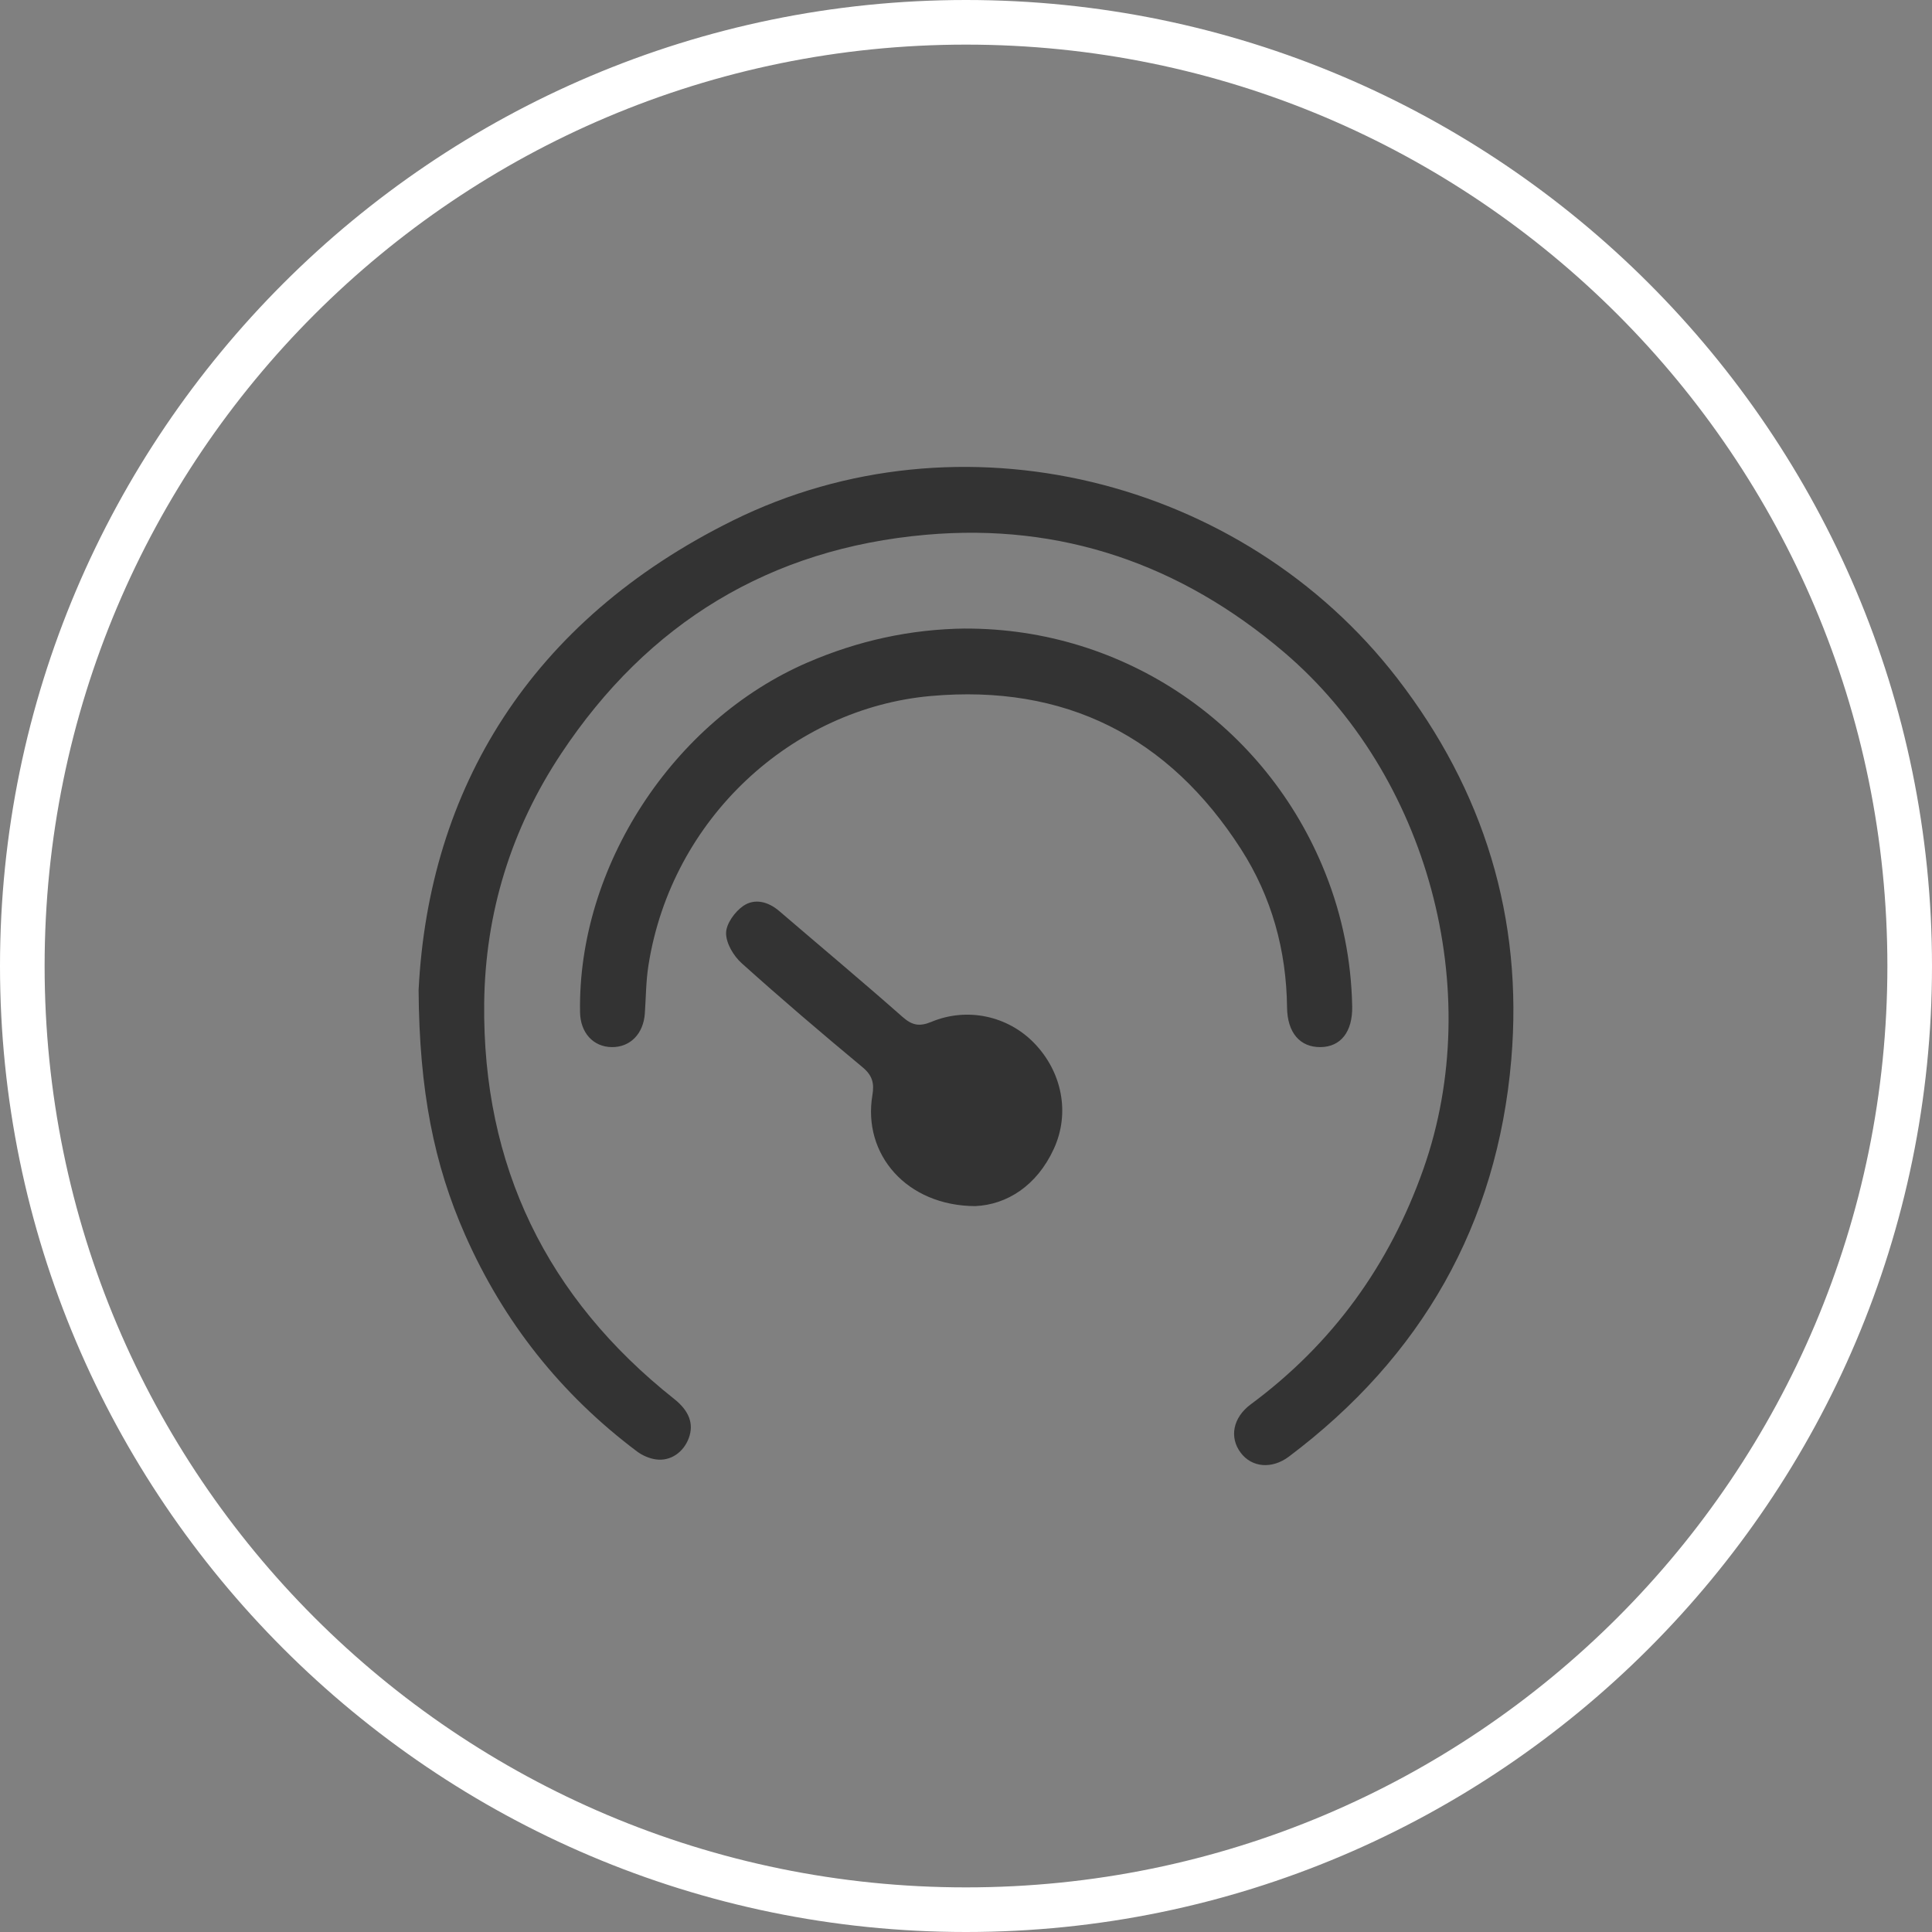 <svg width="120" height="120" viewBox="0 0 120 120" fill="none" xmlns="http://www.w3.org/2000/svg">
<rect x="0" y="0" width="120" height="120" fill="#808080" stroke="none"/>
<path d="M60 2.771C91.609 2.771 117.229 28.391 117.229 60C117.229 91.609 91.609 117.229 60 117.229C28.391 117.229 2.771 91.609 2.771 60C2.771 28.391 28.391 2.771 60 2.771ZM60 0C26.931 0 0 26.931 0 60C0 93.069 26.931 120 60 120C93.069 120 120 93.069 120 60C120 26.931 93.098 0 60 0Z" fill="white"/>
<g clip-path="url(#clip0_8129_223)">
<path d="M26 61.494C26.626 49.023 32.913 38.567 45.514 32.333C59.595 25.363 77.144 29.659 86.774 42.115C92.179 49.109 94.614 57.043 93.869 65.807C92.998 76.046 88.293 84.279 80.059 90.47C79 91.267 77.753 91.15 77.064 90.235C76.341 89.275 76.579 88.047 77.687 87.226C82.777 83.457 86.309 78.568 88.413 72.601C92.318 61.522 88.699 48.127 79.751 40.509C73.329 35.042 65.913 32.478 57.533 33.214C47.84 34.063 40.248 38.679 34.86 46.802C31.747 51.493 30.138 56.706 30.074 62.306C29.962 72.403 33.951 80.61 41.876 86.893C42.801 87.626 43.109 88.431 42.783 89.32C42.459 90.197 41.657 90.768 40.754 90.648C40.344 90.594 39.908 90.407 39.574 90.158C34.835 86.601 31.273 82.105 28.883 76.688C26.957 72.322 26.041 67.742 26 61.494Z" fill="#333333"/>
<path d="M59.968 39.042C69.832 39.02 78.646 45.017 82.316 54.225C83.378 56.889 83.93 59.649 83.987 62.508C84.018 64.089 83.271 65.029 82.014 65.038C80.755 65.049 79.959 64.157 79.941 62.57C79.9 59.02 78.987 55.709 77.079 52.737C72.579 45.733 66.142 42.487 57.812 43.23C49.247 43.993 41.715 50.785 40.275 59.967C40.121 60.95 40.121 61.954 40.052 62.948C39.964 64.216 39.141 65.053 37.993 65.038C36.847 65.023 36.049 64.145 36.028 62.875C35.873 53.837 41.809 44.753 50.166 41.145C53.304 39.791 56.557 39.078 59.966 39.039L59.968 39.042Z" fill="#333333"/>
<path d="M60.588 74.914C56.302 74.903 53.57 71.686 54.186 68.026C54.311 67.278 54.186 66.797 53.575 66.288C51.033 64.175 48.516 62.031 46.06 59.821C45.559 59.37 45.094 58.585 45.098 57.954C45.101 57.378 45.641 56.631 46.16 56.272C46.868 55.783 47.709 55.995 48.398 56.586C50.955 58.779 53.538 60.94 56.063 63.167C56.662 63.695 57.119 63.773 57.853 63.468C60.084 62.542 62.598 63.102 64.231 64.784C65.962 66.569 66.479 69.127 65.456 71.355C64.396 73.666 62.525 74.824 60.588 74.912V74.914Z" fill="#333333"/>
</g>
<defs>
<clipPath id="clip0_8129_223">
<rect width="68" height="62" fill="white" transform="translate(26 29)"/>
</clipPath>
</defs>
</svg>
